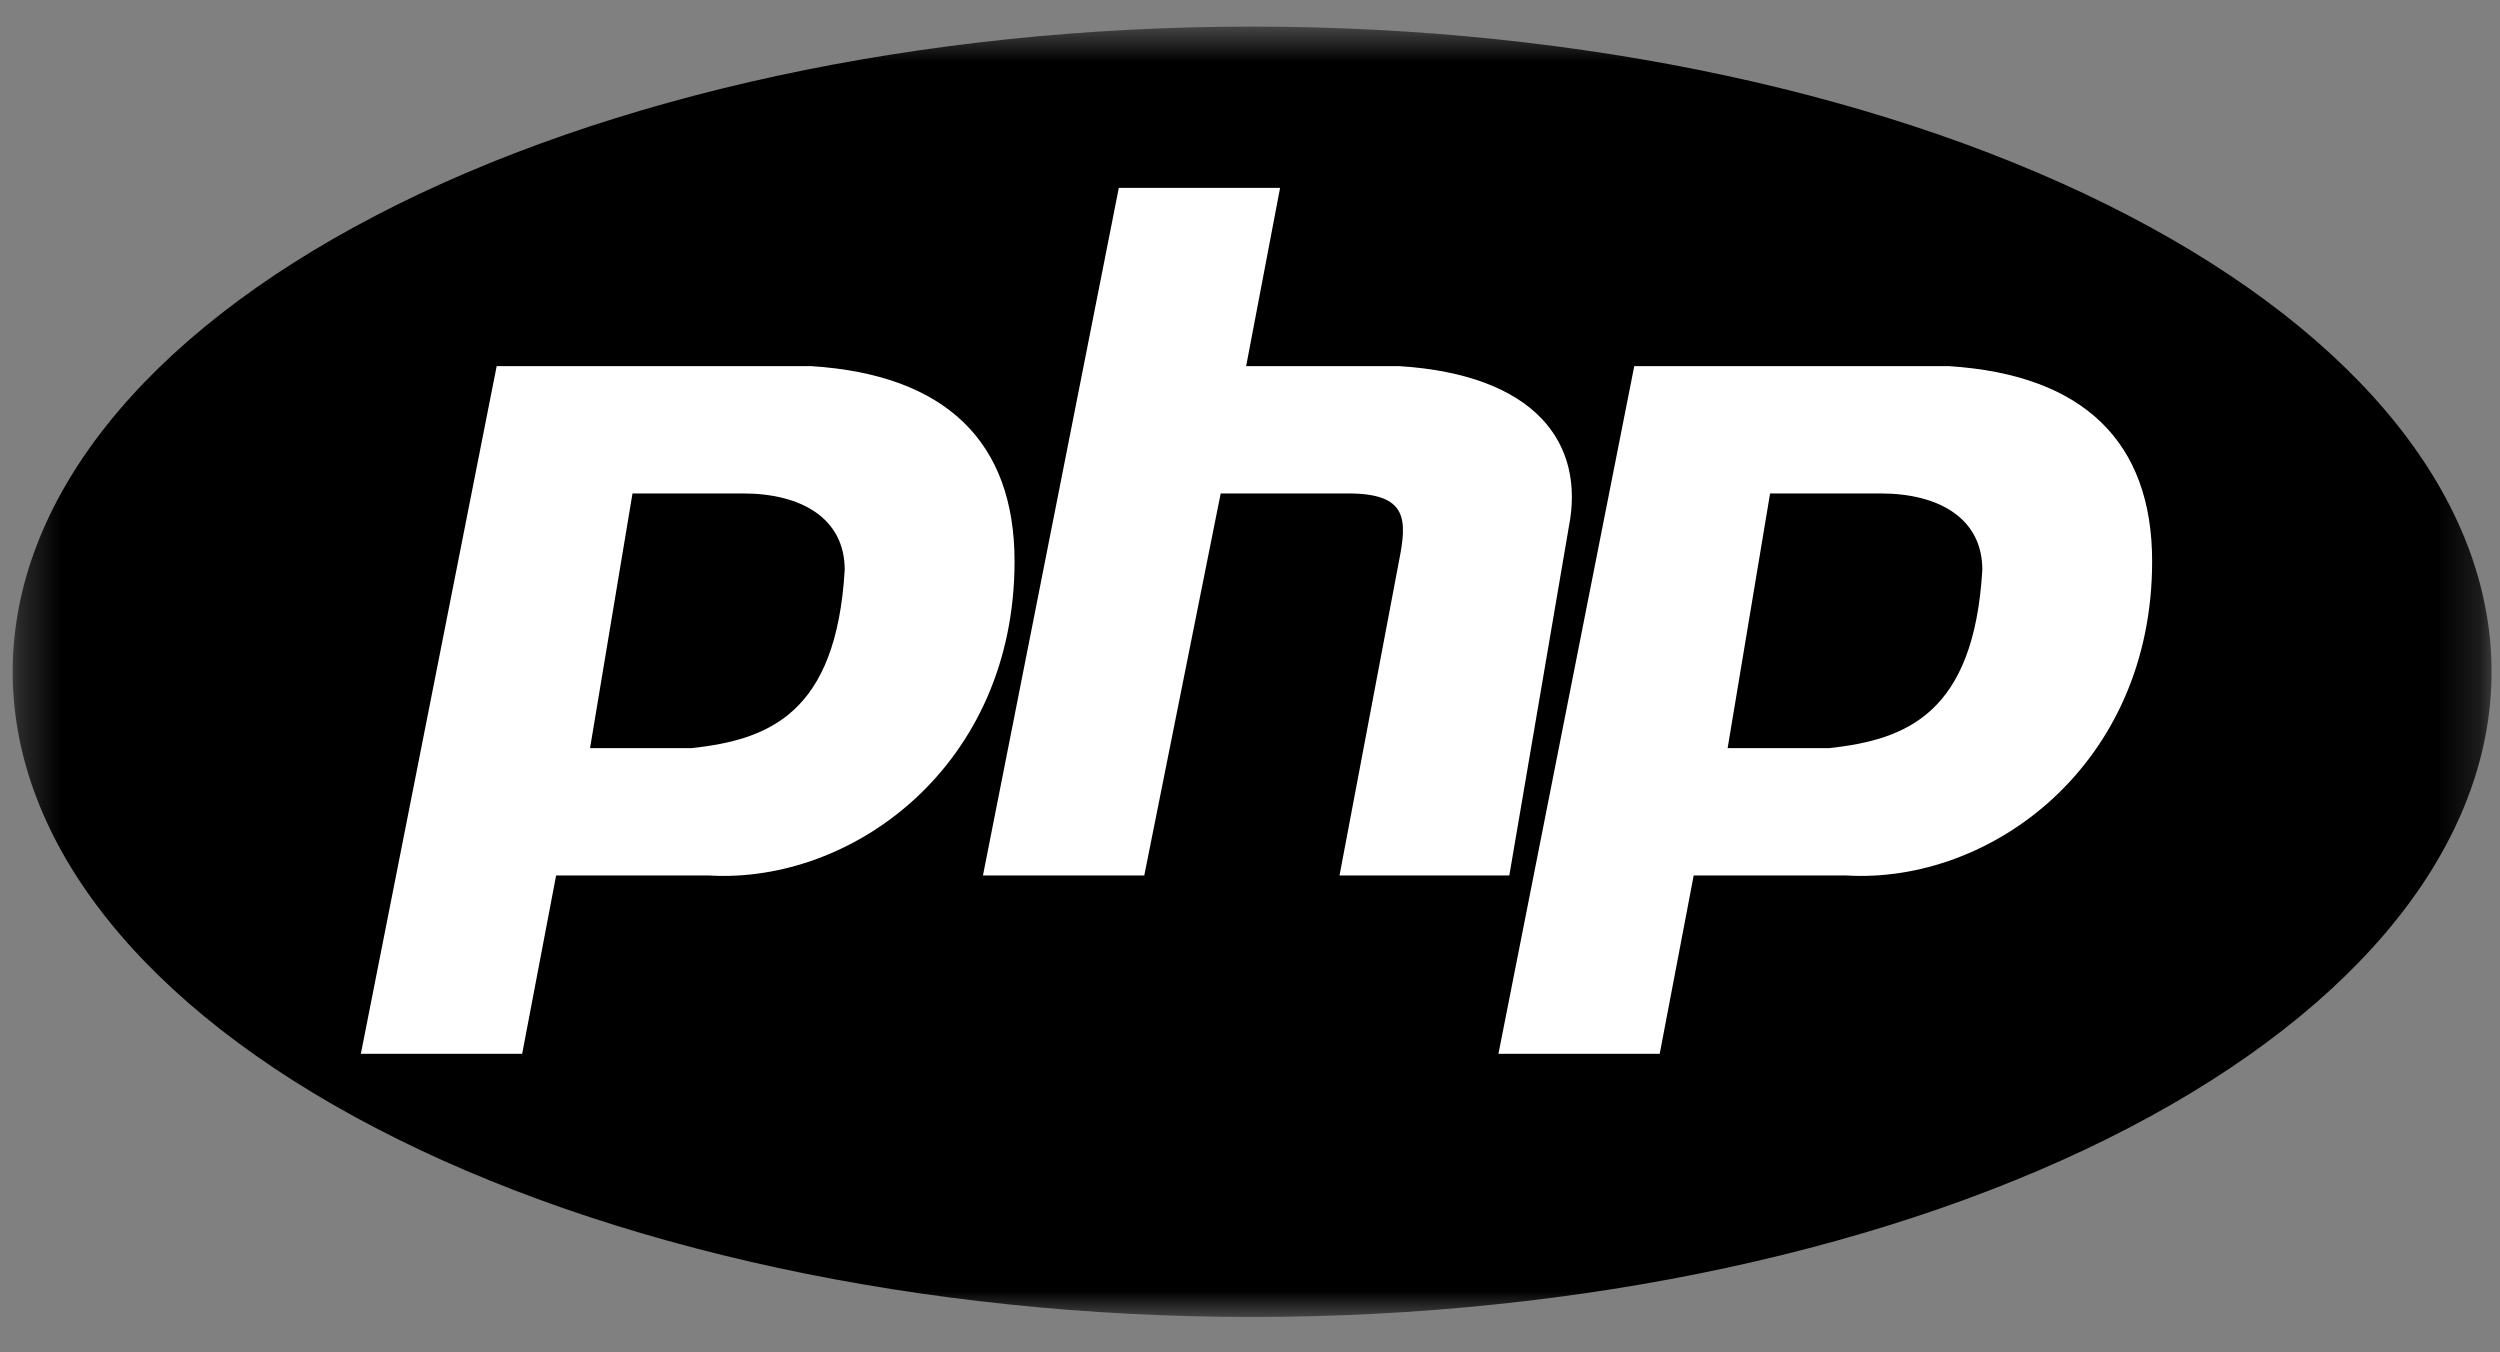 <svg width="61" height="33" viewBox="0 0 61 33" fill="none" xmlns="http://www.w3.org/2000/svg">
<rect x="0" y="0" width="61" height="33" fill="#808080" stroke="none"/>
<mask id="mask0_508_207" style="mask-type:luminance" maskUnits="userSpaceOnUse" x="0" y="0" width="61" height="33">
<path d="M60.79 0.627H0.309V32.166H60.79V0.627Z" fill="white"/>
</mask>
<g mask="url(#mask0_508_207)">
<path fill-rule="evenodd" clip-rule="evenodd" d="M60.794 16.392C60.794 20.567 57.608 24.571 51.936 27.523C46.264 30.476 38.572 32.134 30.551 32.134C22.53 32.134 14.838 30.476 9.167 27.523C3.495 24.571 0.309 20.567 0.309 16.392C0.309 12.216 3.495 8.212 9.167 5.26C14.838 2.307 22.53 0.649 30.551 0.649C38.572 0.649 46.265 2.307 51.936 5.26C57.608 8.212 60.794 12.216 60.794 16.392Z" fill="black"/>
</g>
<path fill-rule="evenodd" clip-rule="evenodd" d="M8.805 25.712L12.119 8.933H19.783C23.097 9.14 24.755 10.797 24.755 13.697C24.755 18.669 20.819 21.569 17.297 21.362H13.569L12.741 25.712H8.805ZM14.397 18.255L15.433 12.04H18.126C19.576 12.04 20.611 12.662 20.611 13.904C20.405 17.426 18.747 18.047 16.883 18.254H14.397V18.255ZM23.984 21.362L27.299 4.584H31.234L30.406 8.933H34.134C37.449 9.14 38.691 10.797 38.277 12.869L36.827 21.362H32.684L34.134 13.697C34.342 12.662 34.342 12.04 32.892 12.04H29.785L27.92 21.362H23.984V21.362ZM36.562 25.712L39.876 8.933H47.54C50.855 9.14 52.512 10.797 52.512 13.697C52.512 18.669 48.576 21.569 45.055 21.362H41.326L40.497 25.712H36.562ZM42.154 18.255L43.19 12.04H45.883C47.333 12.04 48.369 12.662 48.369 13.904C48.162 17.426 46.504 18.047 44.64 18.254H42.154V18.255Z" fill="white"/>
</svg>
